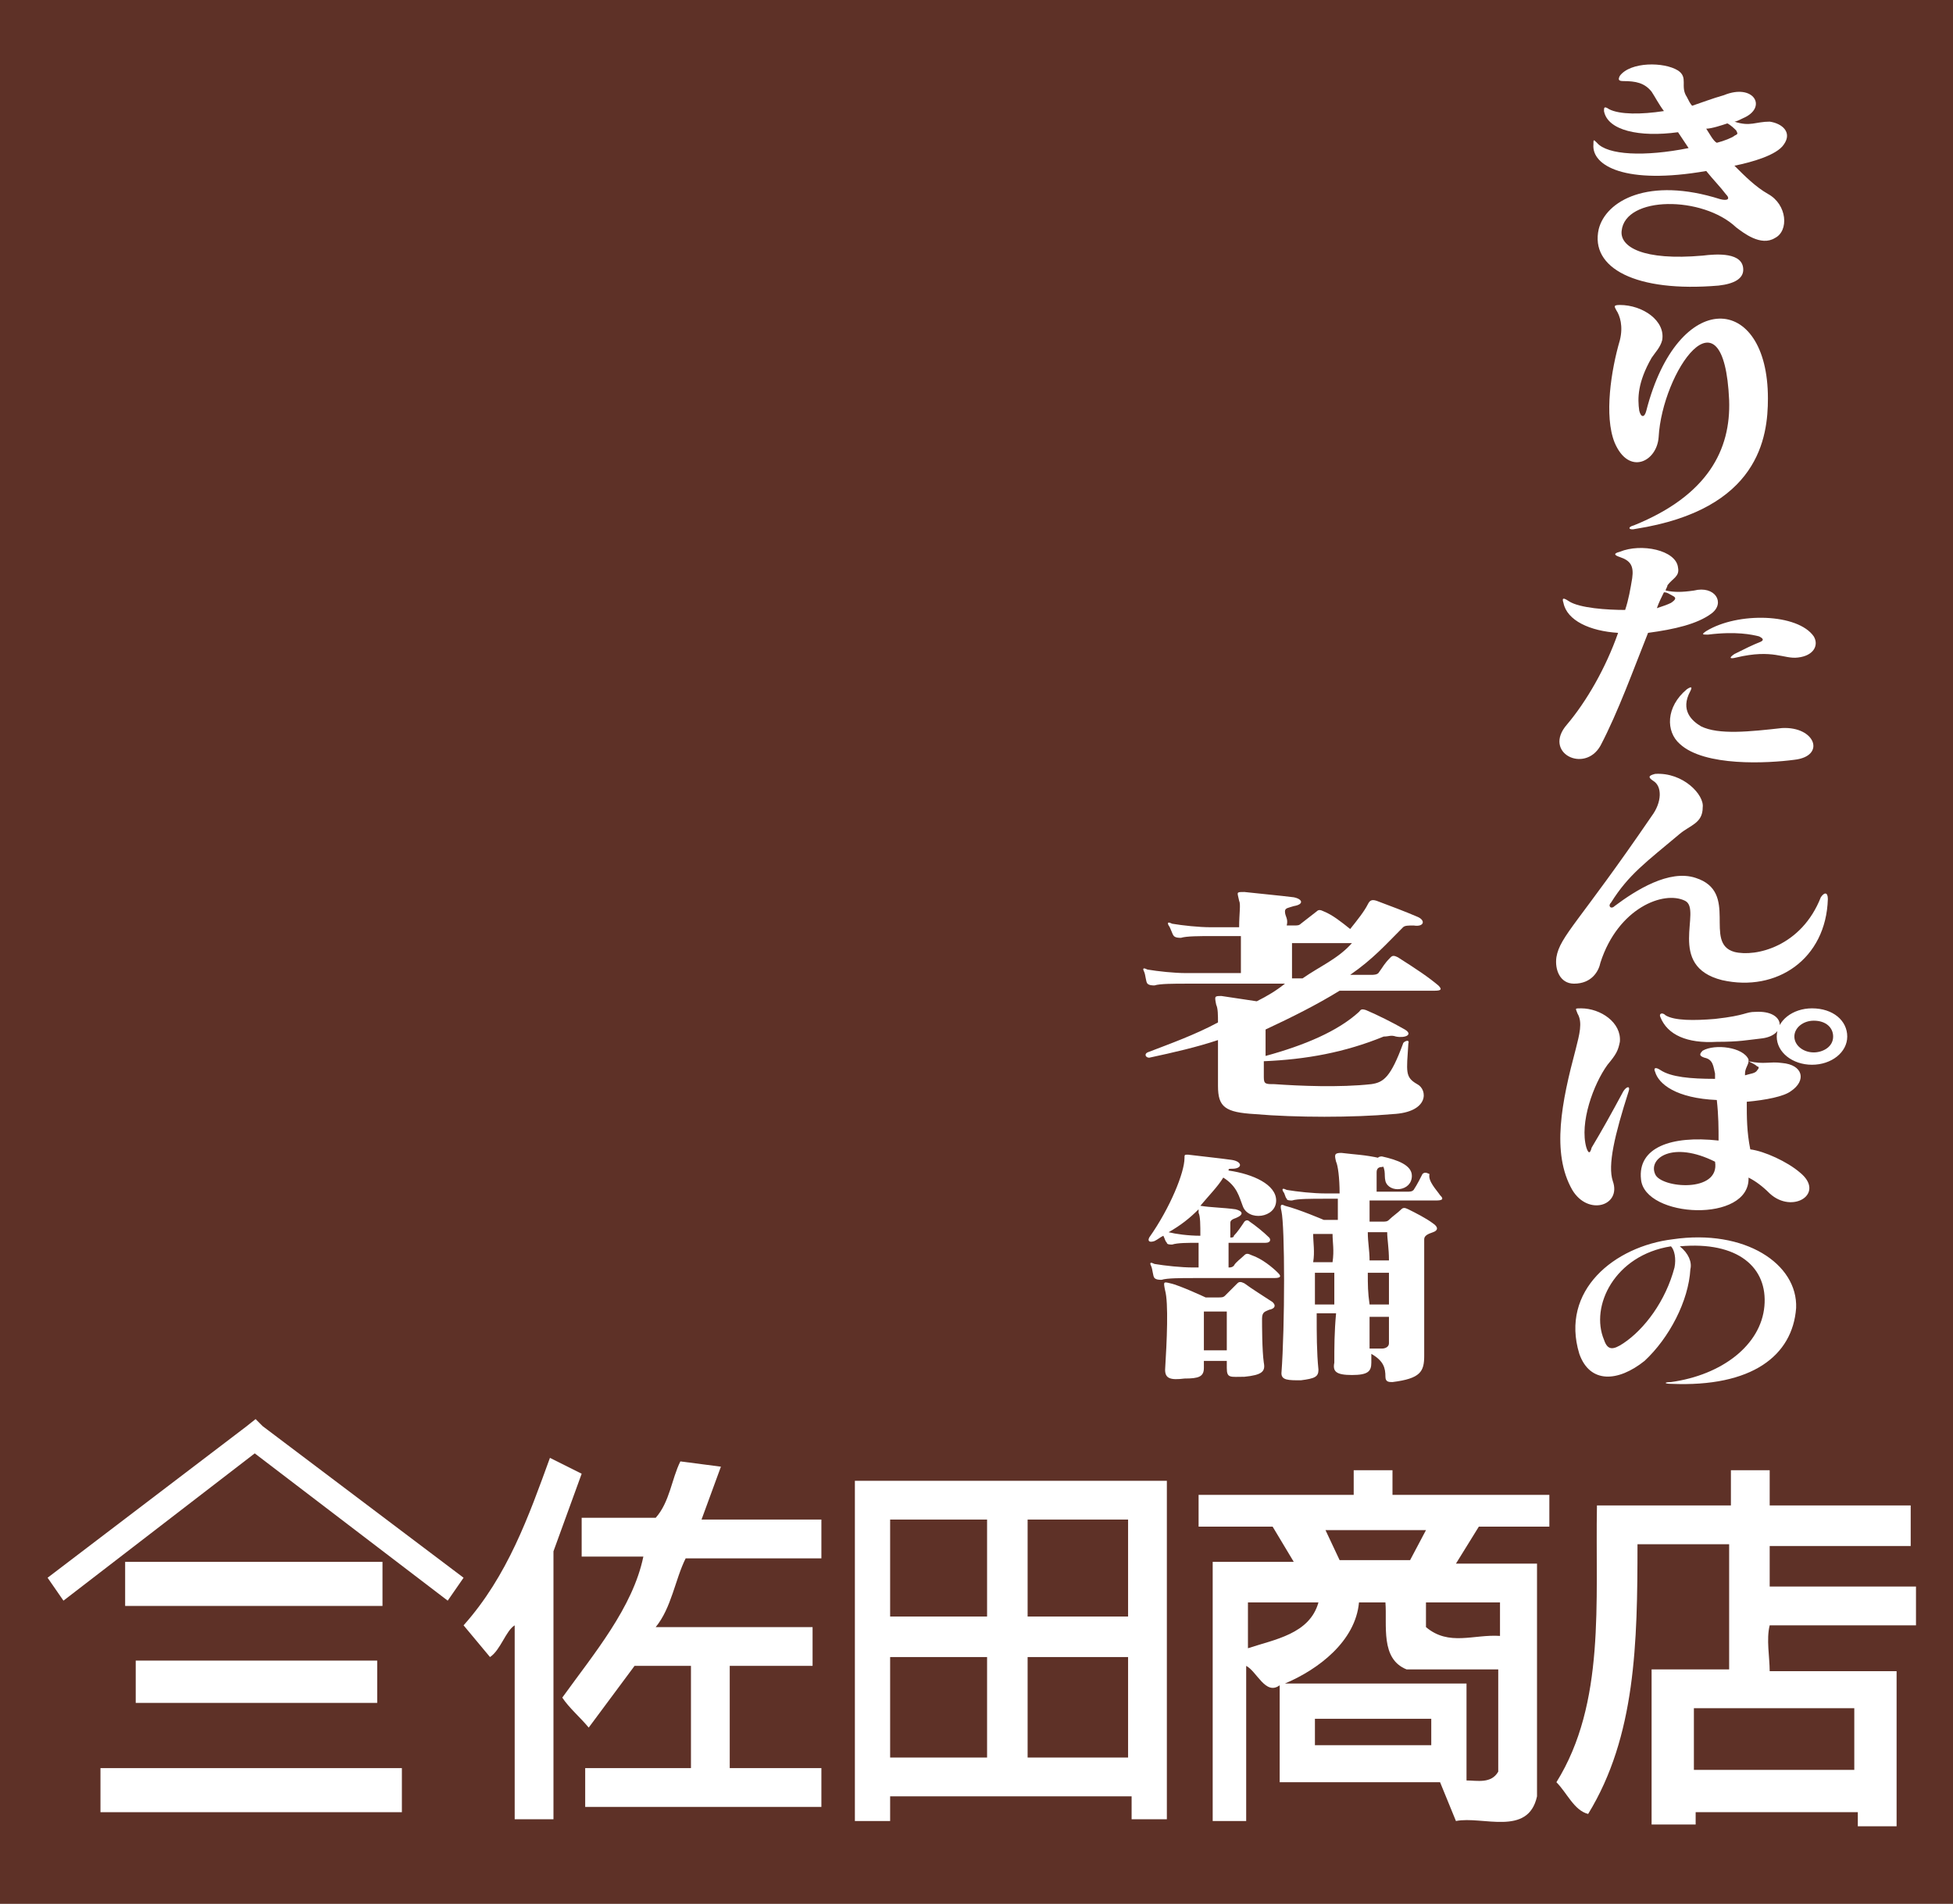 <?xml version="1.0" encoding="utf-8"?>
<!-- Generator: Adobe Illustrator 23.0.3, SVG Export Plug-In . SVG Version: 6.00 Build 0)  -->
<svg version="1.1" xmlns="http://www.w3.org/2000/svg" xmlns:xlink="http://www.w3.org/1999/xlink" x="0px" y="0px"
	 viewBox="0 0 110.8 108" style="enable-background:new 0 0 110.8 108;" xml:space="preserve">
<style type="text/css">
	.st0{display:none;}
	.st1{fill:#5E3127;}
	.st2{fill:#FFFFFF;}
</style>
<g id="レイヤー_1" class="st0">
</g>
<g id="レイヤー_2">
	<g>
		<polygon class="st1" points="110.8,108 0,108 0,0 110.8,0 110.8,108 		"/>
		<path class="st2" d="M31.4,88v15.2h-2.2V92.2c-0.5,0.3-0.8,1.4-1.4,1.8l-1.5-1.8c2.5-2.8,3.7-6.2,4.9-9.5l1.8,0.9L31.4,88L31.4,88
			z"/>
		<path class="st2" d="M39.8,86.2h6.8v2.2h-7.7c-0.6,1.2-0.8,2.8-1.7,3.9h8.9v2.2h-4.7v5.8h5.2v2.2H33.2v-2.2h6v-5.8H36L33.4,98
			c-0.5-0.6-1.1-1.1-1.5-1.7c1.8-2.5,4-5.1,4.6-8h-3.5v-2.2h4.2c0.8-0.9,0.9-2.2,1.4-3.2l2.3,0.3L39.8,86.2L39.8,86.2z"/>
		<polygon class="st2" points="21.7,91.1 7.1,91.1 7.1,88.6 21.7,88.6 21.7,91.1 		"/>
		<path class="st2" d="M50.5,103.3h-2V84h17.7v19.2h-2v-1.3H50.5V103.3L50.5,103.3z M56,86.2h-5.5v5.5H56V86.2L56,86.2z M64,86.2
			h-5.7v5.5H64V86.2L64,86.2z M56,94h-5.5v5.7H56V94L56,94z M64,94h-5.7v5.7H64V94L64,94z"/>
		<polygon class="st2" points="21.4,96.6 7.7,96.6 7.7,94.2 21.4,94.2 21.4,96.6 		"/>
		<path class="st2" d="M96.2,103.5h-2.5v-8.8h4.4v-7.1h-5.2c0,5.6-0.1,10.9-2.8,15.3c-0.8-0.2-1.2-1.2-1.8-1.8
			c2.8-4.5,2.2-10.2,2.3-15.7h7.6v-2h2.2v2h8v2.3h-8V90h8.3v2.2h-8.3c-0.2,0.8,0,1.8,0,2.6h7.2v8.8h-2.2v-0.8h-9.2V103.5L96.2,103.5
			z M105.2,96.9h-9.1v3.5h9.1V96.9L105.2,96.9z"/>
		<path class="st2" d="M82.6,88.7h4.6v13.2c-0.5,2.3-3.1,1.1-4.6,1.4l-0.9-2.2h-9.1v-5.5c-0.8,0.6-1.3-0.8-1.9-1.1v8.8h-1.9V88.6
			h4.6l-1.2-2H68v-1.8h8.8v-1.4h2.2v1.4h8.9v1.8l-4,0L82.6,88.7L82.6,88.7z M80.9,86.8h-5.7l0.8,1.7h4L80.9,86.8L80.9,86.8z
			 M70.8,90.9v2.6c1.5-0.5,3.5-0.8,4-2.6H70.8L70.8,90.9z M77.1,90.9c-0.2,2.2-2.3,3.8-4.2,4.6h10.3v5.5c0.6,0,1.4,0.2,1.8-0.5v-5.8
			h-5.2c-1.5-0.6-1.1-2.5-1.2-3.8H77.1L77.1,90.9z M85.1,90.9h-4.2v1.4c1.3,1.1,2.7,0.4,4.2,0.5V90.9L85.1,90.9z M81.2,97.5h-6.6
			v1.5h6.6V97.5L81.2,97.5z"/>
		<polygon class="st2" points="22.8,102.8 5.7,102.8 5.7,100.3 22.8,100.3 22.8,102.8 		"/>
		<polygon class="st2" points="26.3,89.5 14.9,80.9 14.5,80.5 14,80.9 2.7,89.5 3.6,90.8 14.9,82.1 14,82.1 25.4,90.8 26.3,89.5 		
			"/>
		<path class="st2" d="M101.2,8.2c-0.4,0.6-1.8,1-2.8,1.2c0.6,0.6,1.2,1.2,1.9,1.6c1.1,0.6,1.2,2.1,0.4,2.5
			c-0.8,0.5-1.8-0.3-2.2-0.6c-1.9-1.8-6.3-1.8-6.5,0.2c-0.1,0.9,1.2,1.7,4.6,1.4c0.8-0.1,2.3-0.2,2.3,0.8c0,0.5-0.5,0.8-1.4,0.9
			c-4.7,0.4-7.3-1-6.8-3.2c0.4-1.6,2.8-3,6.9-1.7c0.4,0.1,0.6,0,0.3-0.3c-0.3-0.4-0.7-0.8-1.1-1.3c-4.6,0.8-6.5-0.3-6.4-1.5
			c0-0.3,0-0.3,0.2-0.1c0.6,0.7,2.7,0.8,5.2,0.3c-0.2-0.3-0.4-0.6-0.6-0.9c-2.2,0.3-4-0.1-4.2-1.2c0-0.2,0-0.3,0.3-0.1
			c0.6,0.3,1.8,0.3,3.1,0.1c-0.3-0.4-0.5-0.8-0.7-1.1c-0.4-0.5-0.9-0.6-1.6-0.6c-0.3,0-0.3-0.1-0.2-0.3c0.6-0.8,2.5-0.8,3.3-0.3
			c0.6,0.4,0.1,0.9,0.5,1.5C95.8,5.7,95.9,5.9,96,6c0.6-0.2,1.1-0.4,1.8-0.6c1.7-0.7,2.5,0.7,1.1,1.3c-0.2,0.1-0.4,0.2-0.5,0.2
			c0.9,0.3,1.2,0,2,0C101.1,7,101.7,7.5,101.2,8.2L101.2,8.2z M98.5,7.4C98.4,7.3,98.2,7.1,98,7c-0.3,0.1-0.9,0.3-1.2,0.3
			C97,7.6,97.2,8,97.4,8.1c0.4-0.1,0.9-0.3,1-0.4C98.6,7.6,98.6,7.6,98.5,7.4L98.5,7.4z"/>
		<path class="st2" d="M100.3,22.6c0,2.2-0.5,6.3-7.5,7.4c-0.4,0.1-0.5-0.1-0.1-0.2c4.2-1.7,5.5-4.3,5.4-7.1c-0.3-6.7-3.8-1.6-4,2.1
			c-0.1,1.4-1.7,2.2-2.5,0.3c-0.6-1.5-0.2-4.1,0.3-5.8c0.2-0.8,0-1.4-0.2-1.7c-0.1-0.2-0.2-0.3,0.2-0.3c1.3,0,2.6,0.9,2.4,2
			c-0.1,0.4-0.4,0.7-0.6,1c-0.8,1.4-0.8,2.3-0.7,3c0.1,0.4,0.3,0.4,0.4,0C95.2,16.3,100.3,16.6,100.3,22.6L100.3,22.6z"/>
		<path class="st2" d="M102.9,36.1c0.3,0.5,0,1.1-0.9,1.2c-0.8,0.1-1.4-0.5-3.5,0c-0.4,0.1-0.4,0-0.1-0.2c0.6-0.3,1-0.5,1.5-0.7
			c0.2-0.1,0.1-0.2-0.1-0.3c-0.4-0.1-1.3-0.3-2.9-0.1c-0.3,0-0.4,0-0.1-0.2C98.6,34.7,102,34.8,102.9,36.1L102.9,36.1z M97.1,34.8
			c-0.8,0.6-2.1,0.9-3.6,1.1c-0.8,2-1.7,4.5-2.7,6.4c-0.9,1.6-3.3,0.4-1.9-1.2c1.1-1.3,2.2-3.2,2.9-5.2c-1.6-0.1-2.9-0.7-3.1-1.7
			c-0.1-0.3,0-0.3,0.3-0.1c0.6,0.4,2.2,0.5,3.2,0.5c0.2-0.6,0.3-1.2,0.4-1.8c0.1-0.7-0.1-1-0.7-1.2c-0.3-0.1-0.4-0.2,0-0.3
			c1.2-0.5,3.2-0.1,3.3,0.9c0.1,0.5-0.3,0.6-0.6,1c0,0.1-0.1,0.2-0.1,0.3c0.5,0.1,0.9,0.1,1.6,0C97.3,33.2,97.9,34.2,97.1,34.8
			L97.1,34.8z M101.8,43.1c-1.5,0.2-5.1,0.4-6.5-0.9c-0.8-0.7-0.8-2.1,0.4-3.1c0.3-0.2,0.3-0.1,0.2,0.1c-0.6,1.1,0.1,1.7,0.6,2
			c1,0.5,2.8,0.3,4.6,0.1C103,41.2,103.6,42.9,101.8,43.1L101.8,43.1z M94.9,33.8c-0.2-0.1-0.3-0.2-0.5-0.2
			c-0.1,0.2-0.3,0.6-0.4,0.9c0.3-0.1,0.6-0.2,0.8-0.3C95.1,34,95.1,33.9,94.9,33.8L94.9,33.8z"/>
		<path class="st2" d="M103.7,51c-0.1,3.4-2.9,5.3-6,4.6c-3.2-0.8-1.1-4-2.1-4.5c-1.2-0.6-3.8,0.4-4.8,3.5c-0.1,0.5-0.5,1.2-1.5,1.2
			c-0.8,0-1.1-0.8-1-1.5c0.2-1.2,1.3-2,5.4-8c0.6-0.8,0.6-1.7,0.1-2c-0.3-0.2-0.3-0.3,0.1-0.4c1.6-0.1,2.8,1.2,2.7,1.9
			c0,0.9-0.7,1-1.3,1.5c-1.9,1.6-2.9,2.3-3.9,3.9c-0.2,0.2,0,0.4,0.2,0.2c1.2-0.9,3.1-2.1,4.6-1.6c2.5,0.8,0.4,3.7,2.2,4.2
			c1.2,0.3,3.8-0.3,4.9-3.1C103.5,50.6,103.7,50.6,103.7,51L103.7,51z"/>
		<path class="st2" d="M100,58.9c-0.9,0.1-1.3,0.2-2.6,0.2c-1.7,0.1-2.8-0.4-3.2-1.4c-0.1-0.2,0.1-0.3,0.3-0.1
			c0.5,0.3,1.6,0.3,2.8,0.2c1.8-0.2,1.7-0.4,2.3-0.4C101.3,57.3,101.4,58.7,100,58.9L100,58.9z M104.8,58.8c0,0.9-0.9,1.6-2,1.6
			c-1.1,0-2-0.7-2-1.6c0-0.9,0.9-1.6,2-1.6C104,57.2,104.8,57.9,104.8,58.8L104.8,58.8z M92.4,61.9c-0.8,2.5-1.2,4.2-0.9,5.1
			c0.5,1.4-1.4,2-2.3,0.5c-1.2-2.1-0.6-5,0.2-8c0.2-0.8,0.4-1.5,0.1-2c-0.1-0.3-0.2-0.3,0.2-0.3c1.1,0,2.3,0.8,2.2,1.9
			c-0.1,0.5-0.2,0.7-0.7,1.3c-0.8,1.1-1.6,3.3-1.2,4.7c0.1,0.3,0.2,0.4,0.3,0c0.6-1,1.1-1.9,1.8-3.2C92.3,61.6,92.5,61.6,92.4,61.9
			L92.4,61.9z M102.1,66.5c1.5,1.2-0.4,2.4-1.7,1.2c-0.4-0.4-0.8-0.7-1.2-0.9c0.1,2.6-5.9,2.3-6.1,0.1c-0.2-1.8,1.7-2.5,4.4-2.2
			c0-0.7,0-1.4-0.1-2.3c-2.3-0.1-3.3-0.9-3.5-1.6c-0.1-0.2,0-0.3,0.3-0.1c0.6,0.4,1.7,0.5,3.1,0.5c0-0.1,0-0.2,0-0.3
			c-0.1-0.4-0.1-0.8-0.6-0.9c-0.3-0.1-0.3-0.2-0.1-0.4c0.7-0.4,2.3-0.2,2.6,0.5c0,0,0,0.1,0,0.1c0.9,0.2,1.2,0,1.9,0.1
			c1.2,0.1,1.4,1,0.5,1.6c-0.4,0.3-1.4,0.5-2.5,0.6c0,0.9,0,1.7,0.2,2.7C100.1,65.3,101.4,65.9,102.1,66.5L102.1,66.5z M104,58.8
			c0-0.5-0.4-0.9-1.1-0.9c-0.6,0-1.1,0.4-1.1,0.9c0,0.5,0.5,0.9,1.1,0.9C103.4,59.7,104,59.4,104,58.8L104,58.8z M99.7,60.5
			c-0.1-0.1-0.3-0.2-0.5-0.3c0,0.2-0.2,0.4-0.2,0.7c0,0,0,0,0,0.1c0.3-0.1,0.6-0.1,0.7-0.3C99.8,60.6,99.8,60.5,99.7,60.5L99.7,60.5
			z M97.3,65.9c-2.4-1.2-3.8-0.2-3.4,0.7C94.2,67.4,97.6,67.7,97.3,65.9L97.3,65.9z"/>
		<path class="st2" d="M101.9,74.2c-0.2,2.7-2.5,4.5-7.1,4.3c-0.4,0-0.4-0.1,0-0.1c2.9-0.4,5.1-2.1,5.3-4.3c0.2-2.2-1.5-3.7-4.8-3.4
			c0.5,0.4,0.7,0.9,0.6,1.3c-0.1,1.8-1.2,3.9-2.6,5.2c-1.5,1.2-3.1,1.3-3.7-0.4c-1.1-3.6,2-6.1,5.3-6.5C99,69.7,102,71.7,101.9,74.2
			L101.9,74.2z M95,71.9c0.1-0.5,0-1-0.2-1.2c-3.2,0.5-4.6,3.4-3.8,5.3c0.2,0.6,0.5,0.6,1.1,0.2C93.3,75.4,94.5,73.8,95,71.9
			L95,71.9z"/>
		<path class="st2" d="M81.6,55.9c0.2,0.2,0.2,0.3-0.2,0.3c0,0-5.3,0-5.4,0c-1.3,0.8-2.7,1.5-4.2,2.2c0,0.4,0,1,0,1.5
			c2.2-0.6,4.1-1.4,5.3-2.5c0.1-0.1,0.1-0.2,0.4-0.1c0.7,0.3,1.5,0.7,2.2,1.1c0.5,0.3,0,0.5-0.5,0.4c-0.3-0.1-0.4,0-0.7,0
			c-2.2,0.9-4.4,1.3-6.8,1.4c0,0.4,0,0.7,0,0.9c0,0.4,0.1,0.4,0.6,0.4c1.4,0.1,3.7,0.2,5.5,0c0.7-0.1,1.1-0.4,1.8-2.3
			c0-0.1,0.4-0.3,0.3,0c-0.1,1.6-0.2,1.9,0.5,2.3c0.6,0.3,0.7,1.6-1.4,1.7c-2.2,0.2-5.5,0.2-7.8,0c-1.7-0.1-2.1-0.4-2.1-1.6
			c0-0.6,0-1.7,0-2.6c-1.2,0.4-2.5,0.7-3.9,1c-0.2,0-0.3-0.2-0.1-0.3c1.3-0.5,2.7-1,4-1.7c0-0.4,0-0.8-0.1-1
			c-0.1-0.5-0.1-0.5,0.3-0.5c0.7,0.1,1.3,0.2,2,0.3c0.6-0.3,1.1-0.6,1.6-1h-5.6c-0.7,0-1.5,0-1.8,0.1c-0.1,0-0.3,0-0.4-0.1
			c-0.1-0.1-0.1-0.5-0.2-0.7c-0.1-0.2,0-0.2,0.2-0.1c0.6,0.1,1.5,0.2,2.2,0.2h3.1c0-0.7,0-1.3,0-2.1h-1.6c-0.7,0-1.5,0-1.8,0.1
			c-0.1,0-0.3,0-0.4-0.1c-0.1-0.1-0.2-0.5-0.3-0.6c-0.1-0.2,0-0.2,0.2-0.1c0.6,0.1,1.5,0.2,2.2,0.2h1.6c0-0.8,0.1-1.3,0-1.5
			c-0.1-0.5-0.2-0.5,0.3-0.5c0.9,0.1,2,0.2,2.8,0.3c0.5,0.1,0.6,0.4,0,0.5c-0.3,0.1-0.5,0.1-0.5,0.3c0,0.3,0.2,0.4,0.1,0.8h0.4
			c0.2,0,0.3,0,0.4-0.1c0.4-0.3,0.5-0.4,0.9-0.7c0.1-0.1,0.2-0.1,0.4,0c0.5,0.2,1,0.6,1.5,1c0.4-0.5,0.8-1,1-1.4
			c0.1-0.2,0.2-0.3,0.5-0.2c0.8,0.3,1.6,0.6,2.3,0.9c0.5,0.2,0.4,0.6-0.2,0.5c-0.3,0-0.5,0-0.6,0.1c-1,1-1.7,1.8-3,2.7h1.2
			c0.1,0,0.3,0,0.4-0.1c0.3-0.4,0.3-0.5,0.7-0.9c0.1-0.1,0.2-0.1,0.4,0C80.4,55,81,55.4,81.6,55.9L81.6,55.9z M76.7,53.5h-3.4
			c0,0.8,0,1.3,0,2h0.6C74.9,54.8,75.9,54.4,76.7,53.5L76.7,53.5z"/>
		<path class="st2" d="M80.1,66.7c0,0.9-1.3,1-1.5,0.3c-0.1-0.4,0.1-0.7-0.4-1.2c-0.1-0.1,0-0.2,0.2-0.2
			C79.3,65.8,80.1,66.1,80.1,66.7L80.1,66.7z M72.5,72.2c0.1,0.1,0.3,0.3-0.2,0.3h-4.6c-0.7,0-1.5,0-1.8,0.1c-0.1,0-0.3,0-0.4-0.1
			c-0.1-0.1-0.1-0.5-0.2-0.7c-0.1-0.2,0-0.2,0.2-0.1c0.6,0.1,1.5,0.2,2.2,0.2H68c0-0.6,0-0.9,0-1.4c-0.6,0-1.2,0-1.5,0.1
			c-0.1,0-0.3,0-0.3-0.1c-0.1-0.1-0.1-0.2-0.2-0.4c-0.2,0.1-0.3,0.2-0.5,0.3c-0.3,0.1-0.4,0-0.3-0.2c1.2-1.7,2-3.7,2-4.5
			c0-0.2,0-0.2,0.2-0.2c0.8,0.1,1.8,0.2,2.5,0.3c0.6,0.1,0.6,0.5,0,0.5c-0.2,0-0.2,0-0.2,0.1c1.4,0.2,2.7,0.8,2.7,1.7
			c0,1-1.6,1.2-1.9,0.3c-0.2-0.5-0.3-1.1-1.1-1.6c-0.3,0.5-0.8,1-1.3,1.6c0.6,0.1,1.3,0.1,2,0.2c0.4,0.1,0.5,0.3,0,0.5
			c-0.3,0.1-0.3,0.2-0.3,0.3c0,0.2,0,0.5,0,0.8c0.1,0,0.2,0,0.2-0.1c0.2-0.2,0.4-0.5,0.6-0.8c0.1-0.1,0.2-0.1,0.3,0
			c0.3,0.2,0.8,0.6,1.1,0.9c0.1,0.1,0.1,0.3-0.2,0.3h-2.1c0,0.5,0,0.9,0,1.4c0.1,0,0.2,0,0.3-0.1c0.1-0.2,0.4-0.4,0.6-0.6
			c0.1-0.1,0.2-0.1,0.4,0C71.6,71.4,72.2,71.9,72.5,72.2L72.5,72.2z M81.7,67.8c0.1,0.1,0.3,0.3-0.2,0.3h-3.8c0,0.4,0,0.8,0,1.2h0.7
			c0.2,0,0.3,0,0.4-0.1c0.2-0.2,0.5-0.4,0.7-0.6c0.1-0.1,0.2-0.1,0.4,0c0.4,0.2,1,0.5,1.4,0.8c0.3,0.2,0.3,0.4,0,0.5
			c-0.3,0.1-0.5,0.2-0.5,0.4c0,1.1,0,4.7,0,6.6c0,0.9-0.2,1.3-1.8,1.5c-0.2,0-0.4,0-0.4-0.3c0-0.5-0.1-0.9-0.8-1.3
			c0,0.2,0,0.4,0,0.5c0,0.5-0.2,0.7-1.1,0.7c-0.9,0-1.1-0.2-1-0.7c0-0.9,0-1.7,0.1-2.8c-0.6,0-1.1,0-1.1,0c0,1.2,0,2.2,0.1,3.2
			c0,0.4-0.2,0.5-1,0.6c-0.7,0-1.1,0-1.1-0.4c0.2-2.7,0.2-8.3,0-9.2c-0.1-0.4,0-0.4,0.2-0.3c0.8,0.2,2.2,0.8,2.2,0.8h0.8
			c0-0.4,0-0.9,0-1.2h-0.8c-0.7,0-1.5,0-1.8,0.1c-0.1,0-0.3,0-0.3-0.1c-0.1-0.1-0.1-0.3-0.2-0.4c-0.1-0.2,0-0.2,0.2-0.1
			c0.6,0.1,1.5,0.2,2.2,0.2h0.8c0-0.9-0.1-1.6-0.2-1.8c-0.1-0.4-0.1-0.5,0.3-0.5c0.8,0.1,1.3,0.1,2.2,0.3c0.5,0.1,0.6,0.4,0.1,0.5
			c-0.2,0-0.3,0.1-0.3,0.3c0,0.4,0,0.7,0,1.1h1.7c0.2,0,0.3,0,0.4-0.1c0.2-0.3,0.4-0.7,0.5-0.9c0.1-0.1,0.2-0.1,0.4,0
			C81,67,81.5,67.5,81.7,67.8L81.7,67.8z M72.1,73.8c0.2,0.1,0.4,0.4-0.1,0.5c-0.2,0.1-0.4,0.1-0.4,0.5c0,0.4,0,1.8,0.1,2.5
			c0.1,0.5-0.1,0.7-1.1,0.8c-0.8,0-1,0.1-1-0.5c0-0.1,0-0.3,0-0.4h-1.3c0,0.2,0,0.3,0,0.4c0,0.5-0.3,0.6-1.1,0.6
			c-0.8,0.1-1.1,0-1.1-0.5c0.1-1.6,0.2-3.8,0-4.5c-0.1-0.5-0.1-0.5,0.3-0.4c0.5,0.1,2,0.8,2,0.8h0.7c0.2,0,0.3,0,0.4-0.1
			c0.2-0.2,0.5-0.5,0.7-0.7c0.1-0.1,0.2-0.1,0.4,0C71,73.1,71.8,73.6,72.1,73.8L72.1,73.8z M68.1,70.1c0-0.6,0-1.1-0.1-1.3
			c0-0.1,0-0.1,0-0.2c-0.5,0.5-1,0.9-1.7,1.3C66.7,70,67.4,70.1,68.1,70.1L68.1,70.1z M78.8,71.5c0-0.7-0.1-1.2-0.1-1.6h-1.1
			c0,0.6,0.1,1,0.1,1.6H78.8L78.8,71.5z M75.6,70h-1.1c0,0.5,0.1,1,0,1.6h1.1C75.7,70.9,75.6,70.5,75.6,70L75.6,70z M78.8,74
			c0-0.7,0-1.2,0-1.8h-1.2c0,0.7,0,1.1,0.1,1.8C78.3,74,78.8,74,78.8,74L78.8,74z M75.7,72.2h-1.1c0,0.7,0,1.1,0,1.8
			c0,0,0.5,0,1.1,0C75.7,73.3,75.7,72.9,75.7,72.2L75.7,72.2z M69.6,74.4h-1.3c0,0.7,0,1.3,0,2.2h1.3C69.6,75.5,69.6,74.8,69.6,74.4
			L69.6,74.4z M78.8,74.7c0,0-0.5,0-1.1,0c0,0.7,0,1.1,0,1.8c0.2,0,0.5,0,0.7,0c0.2,0,0.4-0.1,0.4-0.3
			C78.8,75.8,78.8,75.4,78.8,74.7L78.8,74.7z"/>
	</g>
</g>
</svg>
